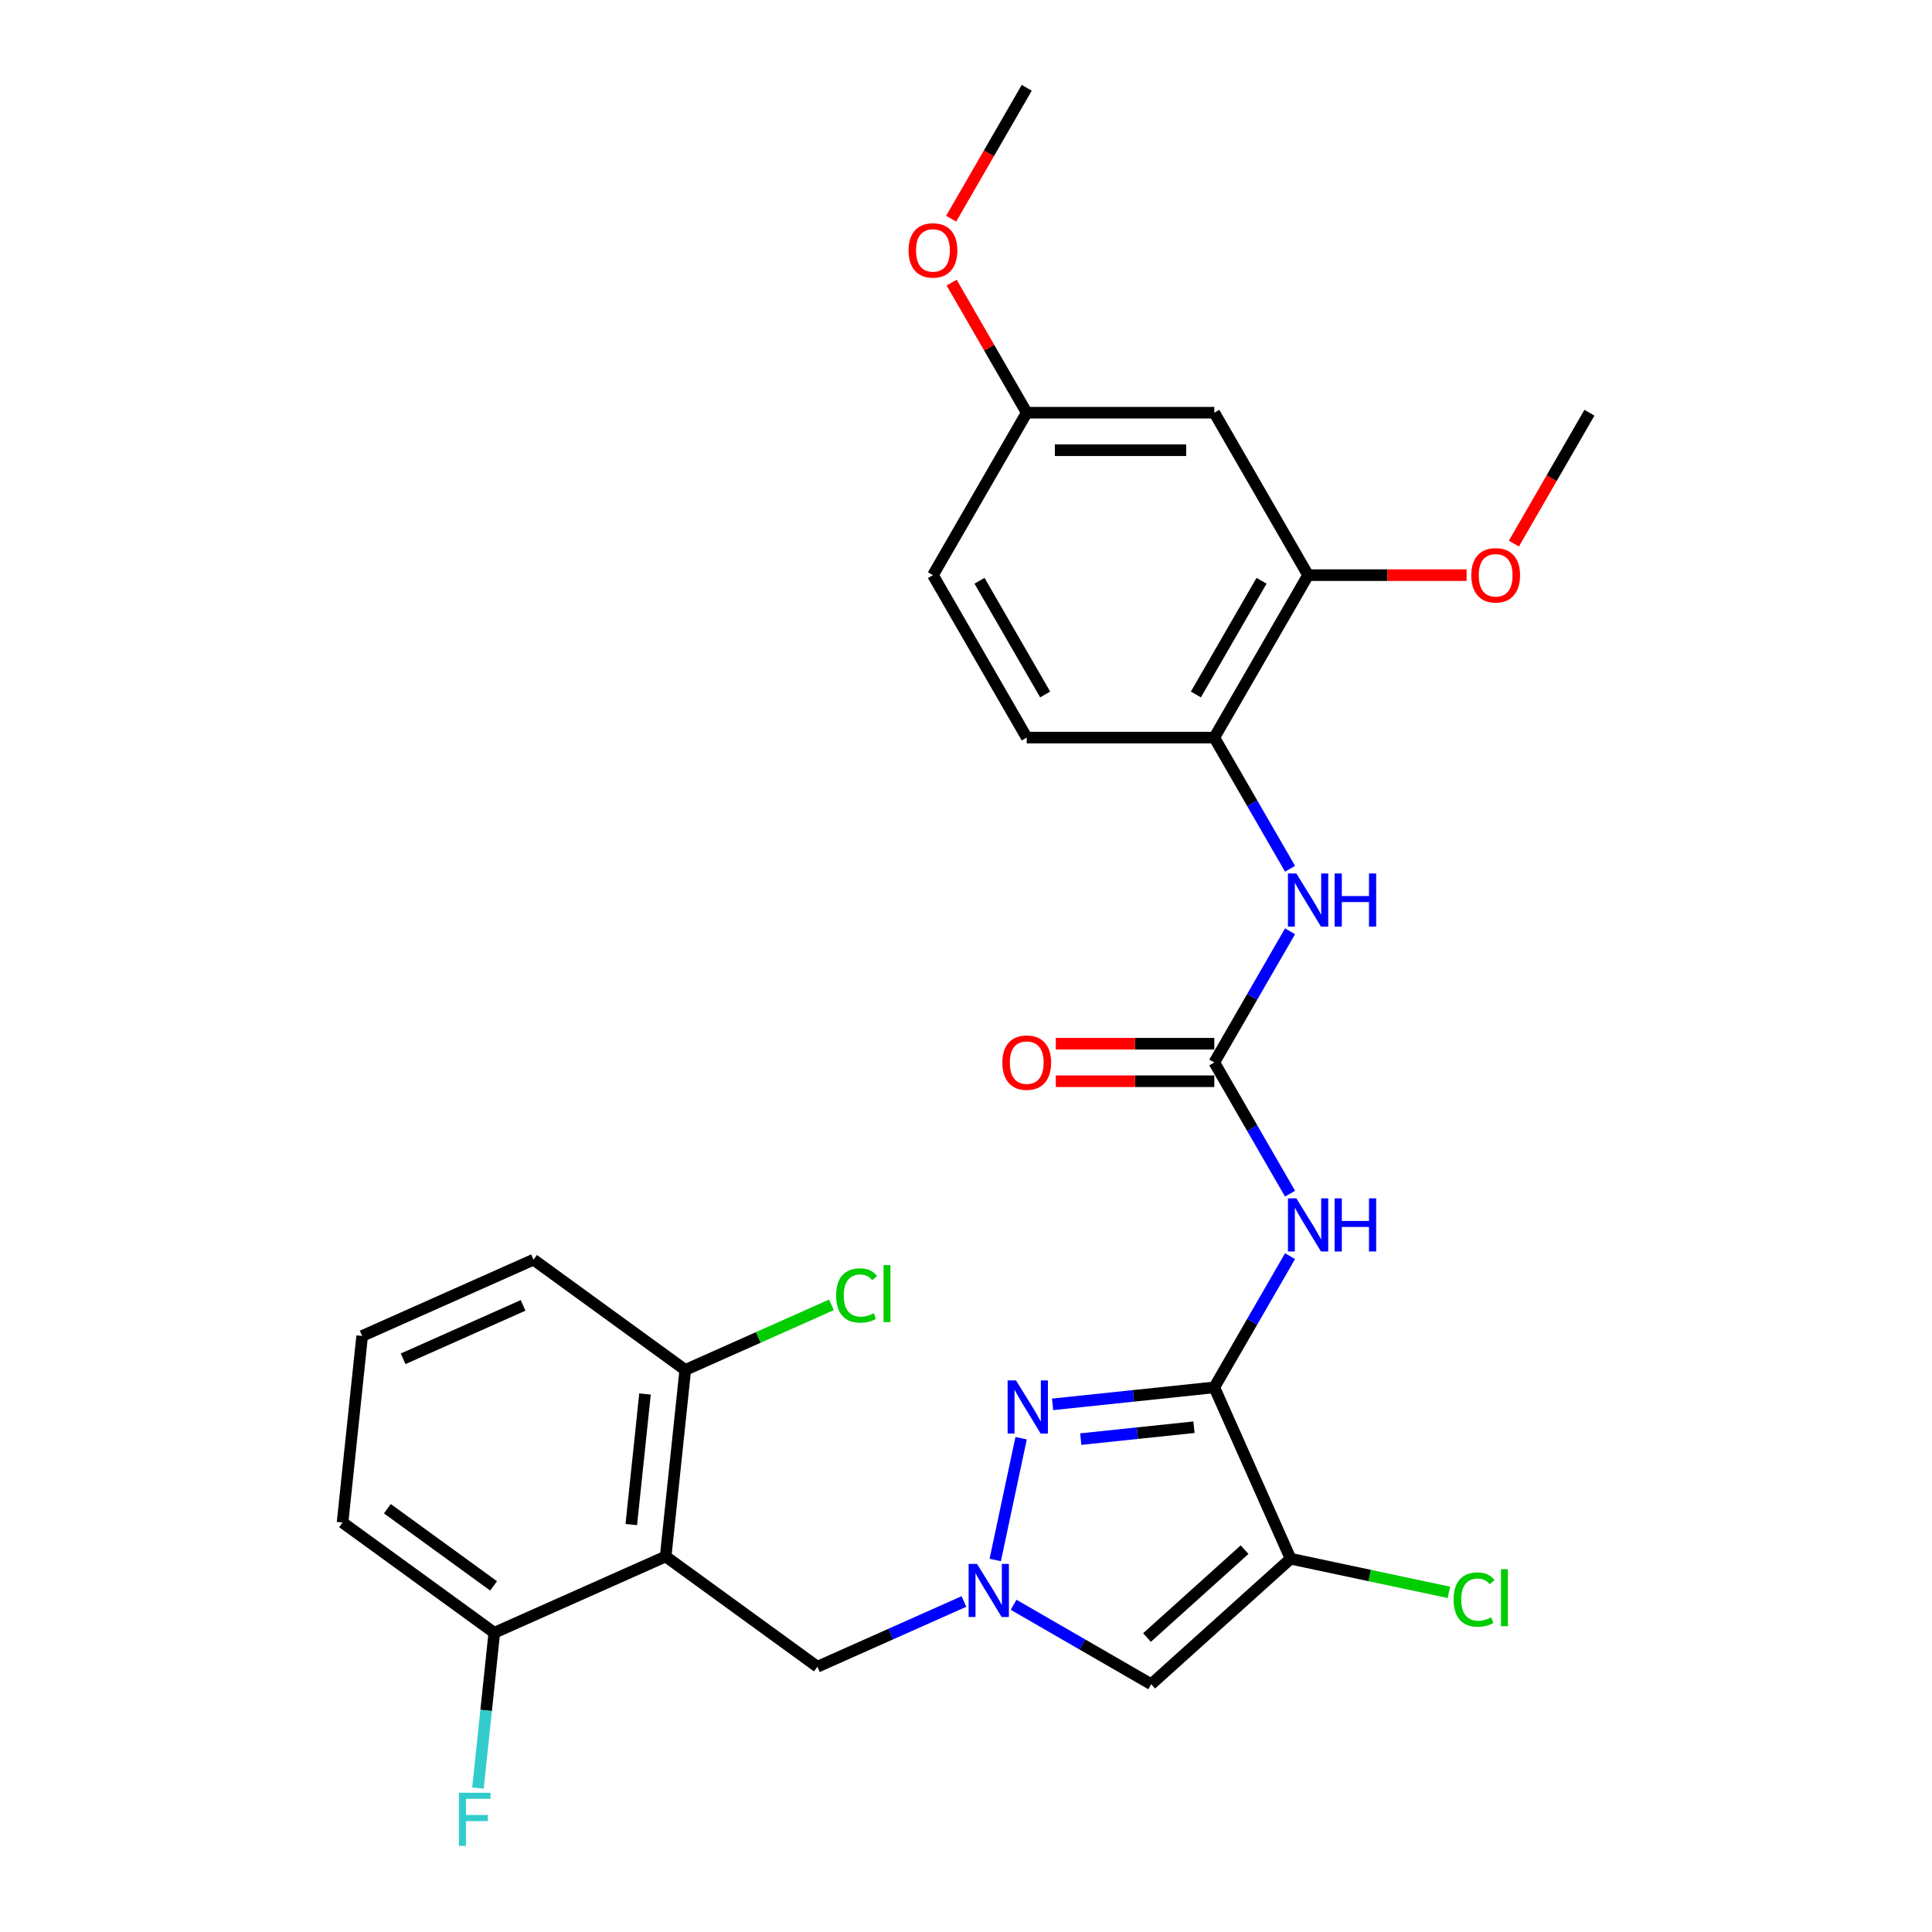 <?xml version='1.0' encoding='iso-8859-1'?>
<svg version='1.1' baseProfile='full'
              xmlns='http://www.w3.org/2000/svg'
                      xmlns:rdkit='http://www.rdkit.org/xml'
                      xmlns:xlink='http://www.w3.org/1999/xlink'
                  xml:space='preserve'
width='1000px' height='1000px' viewBox='0 0 1000 1000'>
<!-- END OF HEADER -->
<rect style='opacity:1.0;fill:#FFFFFF;stroke:none' width='1000' height='1000' x='0' y='0'> </rect>
<path class='bond-0' d='M 628.522,718.094 L 668.011,806.788' style='fill:none;fill-rule:evenodd;stroke:#000000;stroke-width:6px;stroke-linecap:butt;stroke-linejoin:miter;stroke-opacity:1' />
<path class='bond-1' d='M 628.522,718.094 L 586.672,722.493' style='fill:none;fill-rule:evenodd;stroke:#000000;stroke-width:6px;stroke-linecap:butt;stroke-linejoin:miter;stroke-opacity:1' />
<path class='bond-1' d='M 586.672,722.493 L 544.821,726.892' style='fill:none;fill-rule:evenodd;stroke:#0000FF;stroke-width:6px;stroke-linecap:butt;stroke-linejoin:miter;stroke-opacity:1' />
<path class='bond-1' d='M 617.997,738.725 L 588.701,741.804' style='fill:none;fill-rule:evenodd;stroke:#000000;stroke-width:6px;stroke-linecap:butt;stroke-linejoin:miter;stroke-opacity:1' />
<path class='bond-1' d='M 588.701,741.804 L 559.406,744.883' style='fill:none;fill-rule:evenodd;stroke:#0000FF;stroke-width:6px;stroke-linecap:butt;stroke-linejoin:miter;stroke-opacity:1' />
<path class='bond-3' d='M 628.522,718.094 L 648.125,684.142' style='fill:none;fill-rule:evenodd;stroke:#000000;stroke-width:6px;stroke-linecap:butt;stroke-linejoin:miter;stroke-opacity:1' />
<path class='bond-3' d='M 648.125,684.142 L 667.727,650.189' style='fill:none;fill-rule:evenodd;stroke:#0000FF;stroke-width:6px;stroke-linecap:butt;stroke-linejoin:miter;stroke-opacity:1' />
<path class='bond-4' d='M 668.011,806.788 L 595.861,871.752' style='fill:none;fill-rule:evenodd;stroke:#000000;stroke-width:6px;stroke-linecap:butt;stroke-linejoin:miter;stroke-opacity:1' />
<path class='bond-4' d='M 644.196,802.103 L 593.691,847.578' style='fill:none;fill-rule:evenodd;stroke:#000000;stroke-width:6px;stroke-linecap:butt;stroke-linejoin:miter;stroke-opacity:1' />
<path class='bond-15' d='M 668.011,806.788 L 708.979,815.496' style='fill:none;fill-rule:evenodd;stroke:#000000;stroke-width:6px;stroke-linecap:butt;stroke-linejoin:miter;stroke-opacity:1' />
<path class='bond-15' d='M 708.979,815.496 L 749.947,824.204' style='fill:none;fill-rule:evenodd;stroke:#00CC00;stroke-width:6px;stroke-linecap:butt;stroke-linejoin:miter;stroke-opacity:1' />
<path class='bond-2' d='M 528.529,744.418 L 515.131,807.447' style='fill:none;fill-rule:evenodd;stroke:#0000FF;stroke-width:6px;stroke-linecap:butt;stroke-linejoin:miter;stroke-opacity:1' />
<path class='bond-8' d='M 498.927,828.932 L 461.007,845.815' style='fill:none;fill-rule:evenodd;stroke:#0000FF;stroke-width:6px;stroke-linecap:butt;stroke-linejoin:miter;stroke-opacity:1' />
<path class='bond-8' d='M 461.007,845.815 L 423.088,862.697' style='fill:none;fill-rule:evenodd;stroke:#000000;stroke-width:6px;stroke-linecap:butt;stroke-linejoin:miter;stroke-opacity:1' />
<path class='bond-28' d='M 524.635,830.63 L 560.248,851.191' style='fill:none;fill-rule:evenodd;stroke:#0000FF;stroke-width:6px;stroke-linecap:butt;stroke-linejoin:miter;stroke-opacity:1' />
<path class='bond-28' d='M 560.248,851.191 L 595.861,871.752' style='fill:none;fill-rule:evenodd;stroke:#000000;stroke-width:6px;stroke-linecap:butt;stroke-linejoin:miter;stroke-opacity:1' />
<path class='bond-5' d='M 667.727,617.84 L 648.125,583.887' style='fill:none;fill-rule:evenodd;stroke:#0000FF;stroke-width:6px;stroke-linecap:butt;stroke-linejoin:miter;stroke-opacity:1' />
<path class='bond-5' d='M 648.125,583.887 L 628.522,549.935' style='fill:none;fill-rule:evenodd;stroke:#000000;stroke-width:6px;stroke-linecap:butt;stroke-linejoin:miter;stroke-opacity:1' />
<path class='bond-7' d='M 628.522,549.935 L 648.125,515.982' style='fill:none;fill-rule:evenodd;stroke:#000000;stroke-width:6px;stroke-linecap:butt;stroke-linejoin:miter;stroke-opacity:1' />
<path class='bond-7' d='M 648.125,515.982 L 667.727,482.029' style='fill:none;fill-rule:evenodd;stroke:#0000FF;stroke-width:6px;stroke-linecap:butt;stroke-linejoin:miter;stroke-opacity:1' />
<path class='bond-14' d='M 628.522,540.226 L 587.503,540.226' style='fill:none;fill-rule:evenodd;stroke:#000000;stroke-width:6px;stroke-linecap:butt;stroke-linejoin:miter;stroke-opacity:1' />
<path class='bond-14' d='M 587.503,540.226 L 546.483,540.226' style='fill:none;fill-rule:evenodd;stroke:#FF0000;stroke-width:6px;stroke-linecap:butt;stroke-linejoin:miter;stroke-opacity:1' />
<path class='bond-14' d='M 628.522,559.643 L 587.503,559.643' style='fill:none;fill-rule:evenodd;stroke:#000000;stroke-width:6px;stroke-linecap:butt;stroke-linejoin:miter;stroke-opacity:1' />
<path class='bond-14' d='M 587.503,559.643 L 546.483,559.643' style='fill:none;fill-rule:evenodd;stroke:#FF0000;stroke-width:6px;stroke-linecap:butt;stroke-linejoin:miter;stroke-opacity:1' />
<path class='bond-6' d='M 344.542,805.631 L 423.088,862.697' style='fill:none;fill-rule:evenodd;stroke:#000000;stroke-width:6px;stroke-linecap:butt;stroke-linejoin:miter;stroke-opacity:1' />
<path class='bond-12' d='M 344.542,805.631 L 354.691,709.076' style='fill:none;fill-rule:evenodd;stroke:#000000;stroke-width:6px;stroke-linecap:butt;stroke-linejoin:miter;stroke-opacity:1' />
<path class='bond-12' d='M 326.754,789.118 L 333.857,721.529' style='fill:none;fill-rule:evenodd;stroke:#000000;stroke-width:6px;stroke-linecap:butt;stroke-linejoin:miter;stroke-opacity:1' />
<path class='bond-13' d='M 344.542,805.631 L 255.849,845.12' style='fill:none;fill-rule:evenodd;stroke:#000000;stroke-width:6px;stroke-linecap:butt;stroke-linejoin:miter;stroke-opacity:1' />
<path class='bond-9' d='M 667.727,449.68 L 648.125,415.727' style='fill:none;fill-rule:evenodd;stroke:#0000FF;stroke-width:6px;stroke-linecap:butt;stroke-linejoin:miter;stroke-opacity:1' />
<path class='bond-9' d='M 648.125,415.727 L 628.522,381.775' style='fill:none;fill-rule:evenodd;stroke:#000000;stroke-width:6px;stroke-linecap:butt;stroke-linejoin:miter;stroke-opacity:1' />
<path class='bond-10' d='M 628.522,381.775 L 677.066,297.695' style='fill:none;fill-rule:evenodd;stroke:#000000;stroke-width:6px;stroke-linecap:butt;stroke-linejoin:miter;stroke-opacity:1' />
<path class='bond-10' d='M 618.988,359.454 L 652.968,300.598' style='fill:none;fill-rule:evenodd;stroke:#000000;stroke-width:6px;stroke-linecap:butt;stroke-linejoin:miter;stroke-opacity:1' />
<path class='bond-16' d='M 628.522,381.775 L 531.435,381.775' style='fill:none;fill-rule:evenodd;stroke:#000000;stroke-width:6px;stroke-linecap:butt;stroke-linejoin:miter;stroke-opacity:1' />
<path class='bond-11' d='M 677.066,297.695 L 628.522,213.615' style='fill:none;fill-rule:evenodd;stroke:#000000;stroke-width:6px;stroke-linecap:butt;stroke-linejoin:miter;stroke-opacity:1' />
<path class='bond-21' d='M 677.066,297.695 L 718.085,297.695' style='fill:none;fill-rule:evenodd;stroke:#000000;stroke-width:6px;stroke-linecap:butt;stroke-linejoin:miter;stroke-opacity:1' />
<path class='bond-21' d='M 718.085,297.695 L 759.104,297.695' style='fill:none;fill-rule:evenodd;stroke:#FF0000;stroke-width:6px;stroke-linecap:butt;stroke-linejoin:miter;stroke-opacity:1' />
<path class='bond-30' d='M 628.522,213.615 L 531.435,213.615' style='fill:none;fill-rule:evenodd;stroke:#000000;stroke-width:6px;stroke-linecap:butt;stroke-linejoin:miter;stroke-opacity:1' />
<path class='bond-30' d='M 613.959,233.032 L 545.998,233.032' style='fill:none;fill-rule:evenodd;stroke:#000000;stroke-width:6px;stroke-linecap:butt;stroke-linejoin:miter;stroke-opacity:1' />
<path class='bond-18' d='M 354.691,709.076 L 392.523,692.232' style='fill:none;fill-rule:evenodd;stroke:#000000;stroke-width:6px;stroke-linecap:butt;stroke-linejoin:miter;stroke-opacity:1' />
<path class='bond-18' d='M 392.523,692.232 L 430.355,675.388' style='fill:none;fill-rule:evenodd;stroke:#00CC00;stroke-width:6px;stroke-linecap:butt;stroke-linejoin:miter;stroke-opacity:1' />
<path class='bond-24' d='M 354.691,709.076 L 276.145,652.009' style='fill:none;fill-rule:evenodd;stroke:#000000;stroke-width:6px;stroke-linecap:butt;stroke-linejoin:miter;stroke-opacity:1' />
<path class='bond-19' d='M 255.849,845.12 L 251.625,885.31' style='fill:none;fill-rule:evenodd;stroke:#000000;stroke-width:6px;stroke-linecap:butt;stroke-linejoin:miter;stroke-opacity:1' />
<path class='bond-19' d='M 251.625,885.31 L 247.4,925.501' style='fill:none;fill-rule:evenodd;stroke:#33CCCC;stroke-width:6px;stroke-linecap:butt;stroke-linejoin:miter;stroke-opacity:1' />
<path class='bond-25' d='M 255.849,845.12 L 177.304,788.053' style='fill:none;fill-rule:evenodd;stroke:#000000;stroke-width:6px;stroke-linecap:butt;stroke-linejoin:miter;stroke-opacity:1' />
<path class='bond-25' d='M 255.48,820.851 L 200.499,780.904' style='fill:none;fill-rule:evenodd;stroke:#000000;stroke-width:6px;stroke-linecap:butt;stroke-linejoin:miter;stroke-opacity:1' />
<path class='bond-20' d='M 531.435,381.775 L 482.891,297.695' style='fill:none;fill-rule:evenodd;stroke:#000000;stroke-width:6px;stroke-linecap:butt;stroke-linejoin:miter;stroke-opacity:1' />
<path class='bond-20' d='M 540.969,359.454 L 506.989,300.598' style='fill:none;fill-rule:evenodd;stroke:#000000;stroke-width:6px;stroke-linecap:butt;stroke-linejoin:miter;stroke-opacity:1' />
<path class='bond-17' d='M 531.435,213.615 L 482.891,297.695' style='fill:none;fill-rule:evenodd;stroke:#000000;stroke-width:6px;stroke-linecap:butt;stroke-linejoin:miter;stroke-opacity:1' />
<path class='bond-22' d='M 531.435,213.615 L 512,179.953' style='fill:none;fill-rule:evenodd;stroke:#000000;stroke-width:6px;stroke-linecap:butt;stroke-linejoin:miter;stroke-opacity:1' />
<path class='bond-22' d='M 512,179.953 L 492.566,146.292' style='fill:none;fill-rule:evenodd;stroke:#FF0000;stroke-width:6px;stroke-linecap:butt;stroke-linejoin:miter;stroke-opacity:1' />
<path class='bond-26' d='M 783.581,281.364 L 803.139,247.489' style='fill:none;fill-rule:evenodd;stroke:#FF0000;stroke-width:6px;stroke-linecap:butt;stroke-linejoin:miter;stroke-opacity:1' />
<path class='bond-26' d='M 803.139,247.489 L 822.696,213.615' style='fill:none;fill-rule:evenodd;stroke:#000000;stroke-width:6px;stroke-linecap:butt;stroke-linejoin:miter;stroke-opacity:1' />
<path class='bond-27' d='M 492.319,113.204 L 511.877,79.329' style='fill:none;fill-rule:evenodd;stroke:#FF0000;stroke-width:6px;stroke-linecap:butt;stroke-linejoin:miter;stroke-opacity:1' />
<path class='bond-27' d='M 511.877,79.329 L 531.435,45.455' style='fill:none;fill-rule:evenodd;stroke:#000000;stroke-width:6px;stroke-linecap:butt;stroke-linejoin:miter;stroke-opacity:1' />
<path class='bond-23' d='M 187.452,691.498 L 177.304,788.053' style='fill:none;fill-rule:evenodd;stroke:#000000;stroke-width:6px;stroke-linecap:butt;stroke-linejoin:miter;stroke-opacity:1' />
<path class='bond-29' d='M 187.452,691.498 L 276.145,652.009' style='fill:none;fill-rule:evenodd;stroke:#000000;stroke-width:6px;stroke-linecap:butt;stroke-linejoin:miter;stroke-opacity:1' />
<path class='bond-29' d='M 208.654,703.313 L 270.739,675.671' style='fill:none;fill-rule:evenodd;stroke:#000000;stroke-width:6px;stroke-linecap:butt;stroke-linejoin:miter;stroke-opacity:1' />
<path  class='atom-2' d='M 525.889 714.495
L 534.899 729.058
Q 535.792 730.495, 537.229 733.097
Q 538.666 735.699, 538.743 735.855
L 538.743 714.495
L 542.394 714.495
L 542.394 741.99
L 538.627 741.99
L 528.957 726.068
Q 527.831 724.204, 526.627 722.068
Q 525.462 719.932, 525.112 719.272
L 525.112 741.99
L 521.54 741.99
L 521.54 714.495
L 525.889 714.495
' fill='#0000FF'/>
<path  class='atom-3' d='M 505.703 809.461
L 514.713 824.024
Q 515.606 825.461, 517.043 828.063
Q 518.48 830.665, 518.558 830.82
L 518.558 809.461
L 522.208 809.461
L 522.208 836.956
L 518.441 836.956
L 508.771 821.034
Q 507.645 819.17, 506.441 817.034
Q 505.276 814.898, 504.927 814.238
L 504.927 836.956
L 501.354 836.956
L 501.354 809.461
L 505.703 809.461
' fill='#0000FF'/>
<path  class='atom-4' d='M 670.988 620.267
L 679.998 634.83
Q 680.891 636.267, 682.328 638.869
Q 683.765 641.471, 683.842 641.626
L 683.842 620.267
L 687.493 620.267
L 687.493 647.762
L 683.726 647.762
L 674.056 631.84
Q 672.93 629.976, 671.726 627.84
Q 670.561 625.704, 670.211 625.044
L 670.211 647.762
L 666.638 647.762
L 666.638 620.267
L 670.988 620.267
' fill='#0000FF'/>
<path  class='atom-4' d='M 690.794 620.267
L 694.522 620.267
L 694.522 631.956
L 708.58 631.956
L 708.58 620.267
L 712.308 620.267
L 712.308 647.762
L 708.58 647.762
L 708.58 635.063
L 694.522 635.063
L 694.522 647.762
L 690.794 647.762
L 690.794 620.267
' fill='#0000FF'/>
<path  class='atom-8' d='M 670.988 452.107
L 679.998 466.67
Q 680.891 468.107, 682.328 470.709
Q 683.765 473.311, 683.842 473.466
L 683.842 452.107
L 687.493 452.107
L 687.493 479.602
L 683.726 479.602
L 674.056 463.68
Q 672.93 461.816, 671.726 459.68
Q 670.561 457.544, 670.211 456.884
L 670.211 479.602
L 666.638 479.602
L 666.638 452.107
L 670.988 452.107
' fill='#0000FF'/>
<path  class='atom-8' d='M 690.794 452.107
L 694.522 452.107
L 694.522 463.796
L 708.58 463.796
L 708.58 452.107
L 712.308 452.107
L 712.308 479.602
L 708.58 479.602
L 708.58 466.903
L 694.522 466.903
L 694.522 479.602
L 690.794 479.602
L 690.794 452.107
' fill='#0000FF'/>
<path  class='atom-15' d='M 518.813 550.012
Q 518.813 543.41, 522.076 539.721
Q 525.338 536.032, 531.435 536.032
Q 537.532 536.032, 540.794 539.721
Q 544.056 543.41, 544.056 550.012
Q 544.056 556.692, 540.755 560.498
Q 537.454 564.265, 531.435 564.265
Q 525.377 564.265, 522.076 560.498
Q 518.813 556.731, 518.813 550.012
M 531.435 561.158
Q 535.629 561.158, 537.881 558.362
Q 540.173 555.527, 540.173 550.012
Q 540.173 544.614, 537.881 541.896
Q 535.629 539.138, 531.435 539.138
Q 527.241 539.138, 524.949 541.857
Q 522.697 544.575, 522.697 550.012
Q 522.697 555.566, 524.949 558.362
Q 527.241 561.158, 531.435 561.158
' fill='#FF0000'/>
<path  class='atom-16' d='M 752.375 827.925
Q 752.375 821.09, 755.559 817.517
Q 758.782 813.906, 764.879 813.906
Q 770.549 813.906, 773.579 817.906
L 771.015 820.003
Q 768.802 817.09, 764.879 817.09
Q 760.724 817.09, 758.511 819.886
Q 756.336 822.644, 756.336 827.925
Q 756.336 833.362, 758.588 836.158
Q 760.88 838.954, 765.307 838.954
Q 768.336 838.954, 771.87 837.129
L 772.957 840.042
Q 771.52 840.974, 769.346 841.517
Q 767.171 842.061, 764.763 842.061
Q 758.782 842.061, 755.559 838.411
Q 752.375 834.76, 752.375 827.925
' fill='#00CC00'/>
<path  class='atom-16' d='M 776.918 812.236
L 780.491 812.236
L 780.491 841.711
L 776.918 841.711
L 776.918 812.236
' fill='#00CC00'/>
<path  class='atom-19' d='M 432.782 670.538
Q 432.782 663.703, 435.967 660.13
Q 439.19 656.519, 445.287 656.519
Q 450.957 656.519, 453.986 660.519
L 451.423 662.616
Q 449.21 659.703, 445.287 659.703
Q 441.132 659.703, 438.918 662.499
Q 436.744 665.257, 436.744 670.538
Q 436.744 675.975, 438.996 678.771
Q 441.287 681.567, 445.714 681.567
Q 448.743 681.567, 452.277 679.742
L 453.365 682.655
Q 451.928 683.587, 449.753 684.13
Q 447.578 684.674, 445.171 684.674
Q 439.19 684.674, 435.967 681.024
Q 432.782 677.373, 432.782 670.538
' fill='#00CC00'/>
<path  class='atom-19' d='M 457.326 654.849
L 460.899 654.849
L 460.899 684.325
L 457.326 684.325
L 457.326 654.849
' fill='#00CC00'/>
<path  class='atom-20' d='M 237.526 927.928
L 253.875 927.928
L 253.875 931.073
L 241.215 931.073
L 241.215 939.423
L 252.477 939.423
L 252.477 942.607
L 241.215 942.607
L 241.215 955.423
L 237.526 955.423
L 237.526 927.928
' fill='#33CCCC'/>
<path  class='atom-22' d='M 761.532 297.772
Q 761.532 291.17, 764.794 287.481
Q 768.056 283.792, 774.153 283.792
Q 780.25 283.792, 783.512 287.481
Q 786.774 291.17, 786.774 297.772
Q 786.774 304.452, 783.473 308.258
Q 780.172 312.025, 774.153 312.025
Q 768.095 312.025, 764.794 308.258
Q 761.532 304.491, 761.532 297.772
M 774.153 308.918
Q 778.347 308.918, 780.599 306.122
Q 782.891 303.287, 782.891 297.772
Q 782.891 292.374, 780.599 289.656
Q 778.347 286.898, 774.153 286.898
Q 769.959 286.898, 767.667 289.617
Q 765.415 292.335, 765.415 297.772
Q 765.415 303.326, 767.667 306.122
Q 769.959 308.918, 774.153 308.918
' fill='#FF0000'/>
<path  class='atom-23' d='M 470.27 129.612
Q 470.27 123.01, 473.532 119.321
Q 476.794 115.632, 482.891 115.632
Q 488.988 115.632, 492.25 119.321
Q 495.513 123.01, 495.513 129.612
Q 495.513 136.292, 492.212 140.098
Q 488.911 143.865, 482.891 143.865
Q 476.833 143.865, 473.532 140.098
Q 470.27 136.331, 470.27 129.612
M 482.891 140.758
Q 487.085 140.758, 489.338 137.962
Q 491.629 135.127, 491.629 129.612
Q 491.629 124.214, 489.338 121.496
Q 487.085 118.738, 482.891 118.738
Q 478.697 118.738, 476.406 121.457
Q 474.153 124.175, 474.153 129.612
Q 474.153 135.166, 476.406 137.962
Q 478.697 140.758, 482.891 140.758
' fill='#FF0000'/>
</svg>
